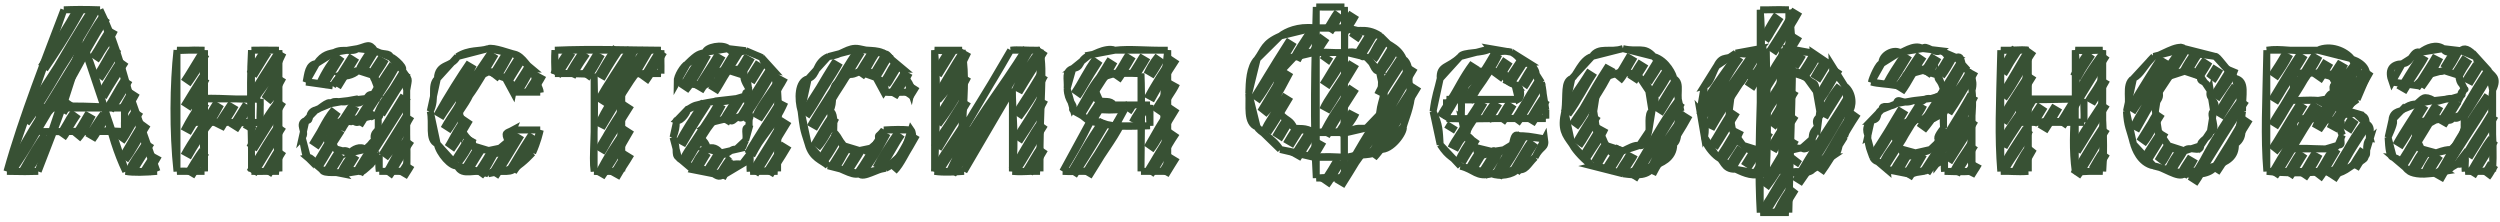 <?xml version="1.0" encoding="UTF-8"?> <svg xmlns="http://www.w3.org/2000/svg" width="360" height="32" viewBox="0 0 360 32" fill="none"> <path d="M6.721 16.009C5.592 17.809 3.72 21.372 1.456 24.511C2.943 22.567 3.999 20.06 6.721 16.009ZM6.721 16.009C8.891 13.588 10.661 10.032 12.513 6.658M6.721 16.009C8.954 12.405 11.022 8.931 12.513 6.658M12.513 6.658C13.368 5.227 13.899 4.144 15.146 2.407C13.997 4.005 13.188 5.464 12.513 6.658ZM29.399 18.292C28.805 19.291 27.798 20.688 26.767 22.543C27.326 21.513 27.788 20.762 29.399 18.292ZM29.399 18.292C29.97 17.633 30.404 16.914 31.505 14.892C30.999 15.642 30.291 16.937 29.399 18.292ZM48.911 18.615C47.664 20.406 46.587 22.425 45.752 23.716C46.58 22.499 47.272 21.065 48.911 18.615ZM48.911 18.615C49.349 17.766 49.808 17.286 51.018 15.214C49.777 17.122 49.255 17.878 48.911 18.615ZM67.364 13.576C65.97 15.73 65.162 17.397 64.204 18.676C65.314 16.645 66.795 14.841 67.364 13.576ZM67.364 13.576C68.023 11.81 68.889 10.904 71.05 7.625C69.433 10.291 68.418 12.155 67.364 13.576ZM90.565 11.478C88.87 13.866 87.487 15.668 86.353 18.279C87.474 16.376 88.967 13.908 90.565 11.478ZM90.565 11.478C91.102 10.214 91.983 8.756 93.198 7.227C92.074 9.169 91.371 10.411 90.565 11.478ZM101.646 18.341C99.617 21.502 99.03 22.093 98.486 23.442C99.503 21.939 100.152 20.539 101.646 18.341ZM101.646 18.341C102.43 17.368 103.119 16.19 103.752 14.94C102.588 17.012 102.09 17.631 101.646 18.341ZM120.098 13.301C119.276 14.722 117.928 16.733 116.939 18.402C117.594 17.176 118.277 16.147 120.098 13.301ZM120.098 13.301C121.166 11.545 122.386 9.371 123.784 7.35C122.549 9.375 121.244 11.569 120.098 13.301ZM158.592 11.265C157.252 12.971 156.544 14.486 155.433 16.366C156.274 15.027 156.83 13.941 158.592 11.265ZM158.592 11.265C159.208 10.519 159.638 9.645 160.172 8.715C159.822 9.221 159.219 10.297 158.592 11.265ZM158.069 15.646C157.84 15.984 157.364 16.623 157.016 17.347C157.343 16.817 157.672 16.355 158.069 15.646ZM158.069 15.646C158.223 15.428 158.385 15.128 158.596 14.796C158.38 15.18 158.188 15.4 158.069 15.646ZM194.991 23.222C193.912 24.876 193.436 25.642 192.884 26.623C193.682 25.342 194.452 24.145 194.991 23.222ZM194.991 23.222C198.237 18.838 201.282 13.124 203.415 9.62C198.849 16.734 196.993 19.772 194.991 23.222ZM209.221 14.392C208.661 15.407 208.155 16.192 207.641 16.942C208.011 16.239 208.471 15.525 209.221 14.392ZM209.221 14.392C210.203 12.897 210.828 11.369 212.38 9.291C211.691 10.588 210.314 12.626 209.221 14.392ZM212.383 12.822C212.101 13.196 211.674 13.931 211.33 14.522C211.678 13.913 212.082 13.408 212.383 12.822ZM212.383 12.822C213.747 10.935 214.878 9.176 215.542 7.721C214.105 10.22 213.133 11.55 212.383 12.822ZM211.333 18.053C210.928 18.968 209.885 20.047 209.227 21.454C209.944 20.153 210.744 18.914 211.333 18.053ZM211.333 18.053C211.708 17.254 212.511 16.329 213.44 14.652C212.628 16.096 211.942 17.091 211.333 18.053ZM255.097 11.046C254.477 11.997 254.229 12.394 254.043 12.747C254.368 12.235 254.658 11.711 255.097 11.046ZM255.097 11.046C255.683 9.961 256.113 9.22 257.203 7.646M255.097 11.046C255.614 10 256.412 9.009 257.203 7.646M257.203 7.646C257.727 6.947 257.939 6.365 258.782 5.095C258.022 6.408 257.519 7.083 257.203 7.646ZM255.1 14.577C254.694 15.096 254.508 15.619 254.047 16.277C254.331 15.756 254.681 15.228 255.1 14.577ZM255.1 14.577C255.972 13.402 256.367 12.473 257.206 11.177C256.802 11.968 255.99 13.166 255.1 14.577ZM274.089 19.281C273.119 21.144 271.962 22.164 271.456 23.531C271.987 22.687 272.687 21.607 274.089 19.281ZM274.089 19.281C274.988 17.536 276.215 16.168 276.721 15.03C276.152 15.925 275.064 17.626 274.089 19.281ZM292.015 15.092C290.657 17.263 289.149 18.951 288.329 21.043C289.469 19.09 291.046 17.003 292.015 15.092ZM292.015 15.092C292.208 14.854 292.328 14.47 292.541 14.241C292.246 14.667 292.133 14.868 292.015 15.092ZM298.87 14.632C297.663 16.595 297.267 17.274 296.763 18.033C297.61 16.843 298.351 15.489 298.87 14.632ZM298.87 14.632C300.115 12.041 301.618 9.7 303.082 7.831C302.078 9.344 300.397 12.198 298.87 14.632ZM331.562 11.355C330.325 13.535 328.618 15.893 327.35 18.156C328.723 16.149 329.591 14.21 331.562 11.355ZM331.562 11.355C332.131 10.445 332.806 9.714 333.668 7.955C332.834 9.198 332.282 10.235 331.562 11.355ZM331.569 18.417C330.738 19.474 328.965 22.45 327.356 25.218C328.752 23.324 329.859 21.164 331.569 18.417ZM331.569 18.417C332.249 17.34 332.854 16.436 333.675 15.016C332.428 16.974 331.916 17.615 331.569 18.417ZM337.367 16.127C336.579 17.213 336.215 17.873 335.788 18.677C336.205 17.927 336.721 17.159 337.367 16.127ZM337.367 16.127C338.461 13.761 339.752 11.719 341.053 10.176C339.605 12.759 338.528 14.628 337.367 16.127ZM348.971 18.609C347.672 20.765 346.672 22.319 345.812 23.71C346.876 22.158 347.584 20.635 348.971 18.609ZM348.971 18.609C349.46 17.493 350.312 16.77 351.077 15.208C350.236 16.475 349.638 17.527 348.971 18.609ZM6.188 9.798C7.422 7.969 9.195 5.402 11.454 1.296C9.923 4.009 8.054 6.949 6.188 9.798ZM3.559 17.579C6.981 12.818 9.085 8.381 13.563 1.426C10.488 7.003 7.106 11.685 3.559 17.579ZM3.565 24.641C4.943 23.117 5.926 20.86 6.725 19.54C5.884 20.622 4.725 22.593 3.565 24.641ZM8.831 16.14C9.164 15.534 9.586 14.807 9.884 14.439C9.38 15.266 9.068 15.694 8.831 16.14ZM13.57 8.488C14.177 7.701 14.627 6.58 16.202 4.237C15.658 5.405 14.589 6.798 13.57 8.488ZM8.834 19.67C9.587 18.702 9.919 17.576 10.94 16.27C9.993 17.648 9.476 18.675 8.834 19.67ZM14.1 11.169C15.263 9.549 15.841 8.036 16.732 6.918C16.071 8.045 15.207 9.563 14.1 11.169ZM10.944 19.801C11.823 18.831 12.371 17.63 13.05 16.4C12.093 17.99 11.613 18.898 10.944 19.801ZM14.629 13.85C15.836 11.72 16.989 10.032 17.789 8.749C16.923 9.824 15.717 11.975 14.629 13.85ZM13.053 19.931C13.481 18.945 14.023 18.085 15.159 16.53C13.936 18.554 13.59 19.214 13.053 19.931ZM15.686 15.68C16.498 14.649 17.089 13.228 18.319 11.429C17.504 12.944 16.628 14.377 15.686 15.68ZM15.689 19.211C15.869 18.912 16.069 18.665 16.216 18.361C15.99 18.719 15.844 18.978 15.689 19.211ZM17.795 15.81C18.332 15.146 18.658 14.152 19.375 13.26C18.897 14.189 18.343 15.019 17.795 15.81ZM17.272 20.191C18.087 19.151 18.663 17.727 19.905 15.941C18.575 18.03 17.954 19.138 17.272 20.191ZM17.802 22.872C19.091 20.867 20.02 18.9 20.961 17.771C19.622 19.876 18.852 21.516 17.802 22.872ZM18.858 24.703C19.243 23.639 20.078 22.646 21.491 20.452C20.504 22.013 19.648 23.193 18.858 24.703ZM26.757 11.951C27.456 10.956 28.39 9.637 29.389 7.7C28.187 9.629 27.495 10.862 26.757 11.951ZM20.968 24.833C21.312 24.191 21.843 23.573 22.548 22.283C22.089 23.137 21.44 24.004 20.968 24.833ZM26.76 15.481C27.713 14.099 28.779 12.609 29.393 11.231C28.733 12.235 27.718 13.909 26.76 15.481ZM26.763 19.012C27.594 17.407 28.337 16.17 29.396 14.762C28.476 16.292 27.589 17.566 26.763 19.012ZM27.296 25.224C27.905 24.032 28.843 22.59 29.403 21.823C28.543 23.104 28.009 24.154 27.296 25.224ZM31.509 18.423C31.88 17.521 32.487 16.774 33.615 15.022C32.898 16.342 32.14 17.346 31.509 18.423ZM36.248 10.771C37.032 9.524 37.866 8.095 38.354 7.371C37.247 9.093 36.748 9.875 36.248 10.771ZM33.618 18.553C34.104 17.865 34.452 17.1 35.724 15.152C34.857 16.577 34.177 17.538 33.618 18.553ZM36.251 14.302C37.623 12.453 38.987 10.804 40.463 7.501C38.535 10.488 37.365 12.256 36.251 14.302ZM35.728 18.683C35.807 18.493 35.958 18.29 36.254 17.833C36.051 18.165 35.906 18.441 35.728 18.683ZM38.361 14.432C39.177 13.6 39.569 12.644 40.467 11.032C39.783 12.082 39.157 13.236 38.361 14.432ZM36.258 21.364C37.591 18.557 39.309 16.055 40.47 14.563C39.181 16.771 37.577 19.225 36.258 21.364ZM36.261 24.895C37.813 22.186 39.476 19.464 40.473 18.094C38.715 20.829 37.552 22.902 36.261 24.895ZM38.37 25.025C39.117 23.894 39.767 22.515 40.477 21.624C39.691 22.954 39 23.996 38.37 25.025ZM46.269 12.273C47.048 10.45 48.123 8.958 48.901 8.022C47.612 10.034 47.039 11.069 46.269 12.273ZM48.378 12.403C49.083 11.286 49.694 10.221 51.011 8.152C50.052 9.65 49.171 11.058 48.378 12.403ZM45.222 21.035C46.332 19.574 46.876 17.737 48.382 15.934C47.504 17.223 46.375 19.127 45.222 21.035ZM52.067 9.983C52.417 9.305 52.852 8.584 53.647 7.432C53.122 8.235 52.669 9.085 52.067 9.983ZM53.65 10.963C53.956 10.318 54.31 9.8 55.23 8.413C54.719 9.391 54.128 10.11 53.65 10.963ZM47.335 24.696C47.652 24.119 48.258 23.328 48.915 22.146C48.373 22.899 47.861 23.873 47.335 24.696ZM51.547 17.895C53.168 15.376 54.013 13.501 56.813 9.393C54.655 13.323 52.935 15.343 51.547 17.895ZM49.445 24.826C49.744 24.038 50.218 23.486 51.024 22.276C50.477 23.201 49.936 23.986 49.445 24.826ZM54.71 16.325C55.42 14.469 56.936 13.166 58.396 10.374C57.685 11.566 56.116 14.068 54.71 16.325ZM51.554 24.957C54.33 20.28 57.195 16.243 58.399 13.905C54.55 20.265 52.969 22.472 51.554 24.957ZM55.243 22.536C56.792 20.758 57.948 18.19 58.929 16.585C57.801 18.422 56.526 20.474 55.243 22.536ZM55.773 25.217C56.609 24.065 57.019 22.636 58.932 20.116C57.008 22.999 56.456 24.302 55.773 25.217ZM57.883 25.347C58.226 24.763 58.529 24.382 58.936 23.647C58.277 24.622 58.093 24.986 57.883 25.347ZM63.148 16.846C64.54 14.588 65.856 13.243 67.887 9.195C66.598 11.062 64.8 13.887 63.148 16.846ZM64.734 21.357C65.352 20.456 65.814 19.155 67.367 17.106C66.379 18.741 65.626 20.156 64.734 21.357ZM71.053 11.155C71.681 10.475 72.067 9.739 73.159 7.755C72.032 9.577 71.571 10.357 71.053 11.155ZM65.791 23.188C66.416 22.431 66.948 21.634 67.897 19.787C67.162 21.032 66.531 22.061 65.791 23.188ZM73.162 11.286C73.53 10.636 73.961 10.005 74.742 8.735C74.261 9.487 73.741 10.311 73.162 11.286ZM67.374 24.168C67.933 23.25 68.379 22.507 68.953 21.618C68.483 22.314 67.92 23.318 67.374 24.168ZM74.219 13.116C74.895 12.394 75.413 11.229 76.325 9.716C75.906 10.479 74.961 11.829 74.219 13.116ZM68.957 25.149C69.772 24.243 70.321 23.002 71.063 21.748C69.955 23.718 69.323 24.52 68.957 25.149ZM76.328 13.246C76.674 12.588 77.354 11.707 77.908 10.696C77.424 11.602 76.918 12.328 76.328 13.246ZM71.066 25.279C72.435 22.953 73.928 20.706 74.752 19.328C72.841 22.474 72.074 23.783 71.066 25.279ZM80.017 10.826C80.429 10.059 81.001 9.229 82.124 7.426C81.201 8.828 80.529 9.78 80.017 10.826ZM73.702 24.559C75.075 22.661 75.844 21.048 76.862 19.458C74.958 22.374 74.506 23.333 73.702 24.559ZM82.127 10.957C82.834 9.588 83.757 8.169 84.233 7.556C83.132 9.132 82.589 10.004 82.127 10.957ZM84.236 11.087C84.922 10.243 85.436 9.372 86.343 7.686C85.444 9.237 84.902 10.061 84.236 11.087ZM86.346 11.217C86.836 10.351 87.594 9.044 88.979 6.966C87.957 8.449 87.122 9.86 86.346 11.217ZM86.349 14.748C88.323 12.143 90.193 9.045 91.088 7.097C89.354 9.968 87.775 12.095 86.349 14.748ZM86.356 21.81C87.304 20.369 87.749 19.054 90.568 15.009C89.132 17.366 87.689 19.38 86.356 21.81ZM92.674 11.608C93.431 10.58 93.81 9.697 95.307 7.357C93.8 9.818 93.26 10.781 92.674 11.608ZM86.359 25.341C87.612 22.811 89.015 20.669 90.572 18.539C88.3 22.572 87.251 24.027 86.359 25.341ZM88.469 25.471C89.041 24.399 89.981 23.125 90.575 22.07C89.827 23.177 89.154 24.285 88.469 25.471ZM98.476 12.849C99.709 11.345 100.632 9.554 101.636 7.748C100.232 9.83 99.3 11.286 98.476 12.849ZM100.586 12.979C101.695 11.235 102.766 9.629 103.745 7.878C102.658 9.742 101.492 11.336 100.586 12.979ZM97.957 20.761C98.868 18.947 99.878 17.449 101.642 14.81C99.676 17.808 98.822 19.31 97.957 20.761ZM102.695 13.109C103.644 11.702 104.646 9.654 106.381 7.158C104.447 10.288 103.402 11.836 102.695 13.109ZM106.385 10.689C106.953 9.868 107.396 9.147 107.964 8.139C107.492 8.982 106.976 9.79 106.385 10.689ZM100.069 24.422C100.54 23.273 101.152 22.325 101.649 21.871C101.304 22.37 100.705 23.482 100.069 24.422ZM104.282 17.621C105.075 16.2 105.971 15.052 106.388 14.22C105.251 16.04 104.768 16.876 104.282 17.621ZM107.968 11.67C108.342 10.969 108.974 10.039 109.547 9.119C108.668 10.536 108.326 11.139 107.968 11.67ZM102.179 24.552C102.533 23.862 103.075 23.282 103.759 22.002C102.981 23.312 102.593 23.901 102.179 24.552ZM106.918 16.901C108.521 14.55 109.913 12.295 111.13 10.1C109.947 11.893 108.472 14.365 106.918 16.901ZM103.762 25.533C104.137 24.739 104.466 24.235 105.342 22.982C104.617 24.067 104.154 24.797 103.762 25.533ZM109.027 17.031C109.964 14.913 111.556 13.301 112.713 11.08C111.195 13.752 110.179 15.328 109.027 17.031ZM107.978 22.262C109.23 19.575 111.27 17.98 112.716 14.611C111.225 17.074 109.339 19.69 107.978 22.262ZM108.507 24.943C109.704 23.012 110.846 21.251 113.246 17.292C111.288 20.298 110.153 22.603 108.507 24.943ZM110.617 25.073C111.437 23.762 112.641 21.764 113.25 20.823C111.997 22.971 111.191 24.022 110.617 25.073ZM115.882 16.572C117.344 14.094 119.789 10.494 120.621 8.92C118.592 12.006 117.368 14.492 115.882 16.572ZM117.469 21.083C118.479 19.979 119.06 18.625 120.101 16.832C119.304 17.927 118.416 19.477 117.469 21.083ZM123.787 10.881C124.566 9.95 124.938 8.96 125.893 7.481C124.74 9.249 124.291 10.023 123.787 10.881ZM118.525 22.914C119.096 21.861 119.701 20.986 120.631 19.513C119.908 20.747 119.258 21.923 118.525 22.914ZM125.897 11.012C126.629 9.999 127.12 8.863 128.003 7.611C127.231 8.782 126.529 9.994 125.897 11.012ZM120.108 23.894C120.629 23.399 120.869 22.648 121.688 21.344C121.087 22.278 120.604 23.152 120.108 23.894ZM127.48 11.992C128.068 11.289 128.385 10.301 129.059 9.442C128.547 10.268 128.075 11.117 127.48 11.992ZM121.691 24.874C122.364 23.746 123.164 22.447 123.797 21.474C123.279 22.407 122.372 23.724 121.691 24.874ZM128.536 13.823C129.174 12.541 130.249 11.255 130.642 10.422C129.608 12.097 129.055 13.027 128.536 13.823ZM123.801 25.005C124.718 23.735 125.446 22.845 127.486 19.054C125.525 22.388 124.695 23.738 123.801 25.005ZM130.646 13.953C130.974 13.478 131.288 12.881 131.699 12.253C131.189 13.068 130.953 13.494 130.646 13.953ZM126.437 24.285C127.267 22.722 128.297 20.994 129.596 19.184C128.541 20.658 127.668 22.57 126.437 24.285ZM134.861 10.683C135.502 9.605 136.063 8.752 136.967 7.282C136.139 8.597 135.535 9.6 134.861 10.683ZM128.546 24.415C129.485 23.48 130.11 21.917 131.705 19.314C130.407 21.61 129.505 23.142 128.546 24.415ZM134.865 14.213C136.593 12.384 137.881 9.968 139.077 7.412C137.416 9.848 136.408 11.899 134.865 14.213ZM134.868 17.744C135.821 16.467 137.315 14.417 139.08 10.943C137.997 12.636 136.397 15.318 134.868 17.744ZM134.871 21.275C135.699 19.402 137.034 18.053 139.084 14.474C136.578 18.399 135.868 19.64 134.871 21.275ZM134.875 24.806C135.398 23.372 136.784 21.54 139.087 18.005C137.281 21.212 135.924 22.836 134.875 24.806ZM136.984 24.936C140.106 17.93 144.401 13.156 148.042 7.083C143.739 14.339 140.785 19.581 136.984 24.936ZM146.465 13.164C147.497 10.852 149.024 8.697 150.151 7.213C149.129 8.935 147.655 11.138 146.465 13.164ZM146.469 16.695C147.548 15.276 148.716 13.504 150.154 10.744C148.16 14.12 147.332 15.186 146.469 16.695ZM146.472 20.226C147.868 18.089 149.175 15.995 150.158 14.275C149.52 15.591 148.044 17.838 146.472 20.226ZM145.949 24.607C147.506 22.245 149.004 19.24 150.161 17.806C148.384 20.57 147.368 22.596 145.949 24.607ZM148.058 24.737C148.902 23.726 149.371 22.615 150.164 21.337C149.404 22.394 148.755 23.651 148.058 24.737ZM154.903 13.686C156.1 11.938 156.727 10.356 158.063 8.585C156.078 11.625 155.664 12.645 154.903 13.686ZM160.702 11.396C161.601 10.163 162.22 8.853 162.808 7.995C161.95 9.51 161.269 10.537 160.702 11.396ZM154.387 25.128C155.763 23.026 156.515 21.89 159.126 17.477C156.822 20.705 155.857 22.759 154.387 25.128ZM160.179 15.777C160.295 15.603 160.422 15.325 160.705 14.927C160.422 15.369 160.305 15.567 160.179 15.777ZM163.338 10.676C163.622 10.186 164.068 9.543 164.918 8.125C164.066 9.594 163.618 10.2 163.338 10.676ZM156.496 25.259C158.066 22.395 160.073 20.033 161.235 17.607C160.046 19.408 158.54 22.027 156.496 25.259ZM162.288 15.907C162.431 15.738 162.545 15.537 162.815 15.057C162.587 15.375 162.44 15.64 162.288 15.907ZM165.447 10.806C165.785 10.092 166.158 9.33 167.027 8.256C166.579 9.016 166.083 9.916 165.447 10.806ZM163.345 17.738C163.831 16.765 164.531 15.886 164.924 15.187C164.413 15.949 163.864 16.899 163.345 17.738ZM165.451 14.337C166.658 12.121 167.777 10.384 169.137 8.386C167.482 10.965 166.364 12.599 165.451 14.337ZM166.507 16.167C167.355 15.096 167.647 14.182 169.14 11.917C168.658 12.98 167.494 14.488 166.507 16.167ZM165.457 21.399C166.494 19.667 167.205 18.127 169.143 15.448C166.994 18.894 166.318 20.335 165.457 21.399ZM165.461 24.93C166.694 23.469 167.291 21.716 169.147 18.978C167.546 21.333 166.648 23.015 165.461 24.93ZM167.57 25.06C167.999 24.229 168.527 23.524 169.15 22.509C168.862 22.992 168.141 24.096 167.57 25.06ZM180.744 14.399C182.091 12.588 183.295 10.359 186.009 5.897C182.96 10.672 182.119 12.229 180.744 14.399ZM181.8 16.229C182.949 15.114 183.732 13.553 185.486 10.278C184.56 11.585 183.231 13.87 181.8 16.229ZM186.539 8.578C187.163 7.362 187.892 6.288 189.172 4.327C187.838 6.625 187.069 7.523 186.539 8.578ZM182.33 18.91C182.808 17.877 183.689 16.585 185.489 13.809C183.843 16.593 183.143 17.75 182.33 18.91ZM189.175 7.858C189.469 7.47 189.67 6.841 190.755 5.308C190.19 6.075 189.703 6.964 189.175 7.858ZM191.281 4.457C191.945 3.512 192.299 2.657 192.861 1.907C192.348 2.598 191.844 3.565 191.281 4.457ZM183.913 19.89C184.498 18.918 184.794 18.333 185.493 17.34C184.626 18.608 184.371 19.226 183.913 19.89ZM190.758 8.838C190.91 8.645 190.983 8.446 191.285 7.988C191.004 8.424 190.886 8.643 190.758 8.838ZM193.391 4.588C193.891 3.866 194.09 3.253 194.971 2.037C194.374 3.116 193.828 3.914 193.391 4.588ZM185.496 20.871C185.916 20.141 186.477 19.348 187.076 18.32C186.324 19.468 185.853 20.252 185.496 20.871ZM190.762 12.369C191.634 11.101 192.684 9.51 193.394 8.119C192.236 9.894 191.501 11.246 190.762 12.369ZM194.974 5.568C195.178 5.314 195.303 5.071 195.5 4.718C195.236 5.092 195.095 5.362 194.974 5.568ZM186.553 22.701C187.042 21.709 187.588 21.026 188.659 19.301C187.72 20.929 187.126 21.816 186.553 22.701ZM190.765 15.9C191.365 14.504 192.749 12.839 194.977 9.099C193.13 12.093 192.046 13.987 190.765 15.9ZM195.504 8.249C196.043 7.409 196.533 6.557 197.61 4.848C196.966 5.916 196.313 7.082 195.504 8.249ZM188.662 22.832C189.216 22.015 189.556 21.466 190.242 20.281C189.934 20.849 189.309 21.861 188.662 22.832ZM190.768 19.431C191.642 17.465 193.183 15.28 194.981 12.63C192.558 16.343 191.838 17.731 190.768 19.431ZM197.613 8.379C198.097 7.869 198.187 7.09 199.193 5.829C198.691 6.629 198.198 7.541 197.613 8.379ZM192.878 19.561C193.554 18.195 194.451 17.323 194.984 16.161C194.001 17.853 193.388 18.577 192.878 19.561ZM198.67 10.21C198.996 9.619 199.743 8.909 200.776 6.809C200.013 8.089 199.259 9.254 198.67 10.21ZM190.775 26.493C191.554 25.459 192.223 24.105 192.881 23.092C192.295 24.143 191.556 25.25 190.775 26.493ZM198.673 13.741C199.262 12.456 200.327 10.951 201.832 8.64C201.182 9.858 199.761 11.805 198.673 13.741ZM197.627 22.503C199.708 20.248 200.619 17.648 203.945 12.301C200.805 17.152 199.215 19.668 197.627 22.503ZM208.697 18.773C208.856 18.483 209.043 18.223 209.224 17.923C208.953 18.357 208.842 18.56 208.697 18.773ZM215.546 11.252C216.013 10.693 216.204 10.016 217.125 8.701C216.585 9.529 216.129 10.342 215.546 11.252ZM210.284 23.284C210.805 22.282 211.345 21.179 212.39 19.884C211.69 21.003 210.963 22.101 210.284 23.284ZM213.969 17.333C214.409 16.257 215.258 15.355 215.549 14.783C214.643 16.288 214.236 16.759 213.969 17.333ZM217.129 12.232C217.429 11.507 217.901 10.82 219.235 8.832C218.73 9.722 217.816 10.927 217.129 12.232ZM211.867 24.265C212.196 23.71 212.633 23.042 213.446 21.714C212.74 22.771 212.303 23.536 211.867 24.265ZM216.079 17.463C216.42 17.021 216.921 16.18 217.659 14.913C216.96 15.924 216.551 16.75 216.079 17.463ZM219.238 12.363C219.61 11.872 219.848 11.253 220.818 9.812C220.186 10.82 219.765 11.58 219.238 12.363ZM213.45 25.245C214.206 24.205 215.087 23.014 215.556 21.844C214.951 22.922 214.161 24.148 213.45 25.245ZM218.188 17.594C219.241 16.152 220.435 13.954 221.874 11.643C219.888 14.735 219.21 16.241 218.188 17.594ZM215.559 25.375C216.905 23.453 217.931 21.834 219.245 19.424C218.153 20.766 216.754 23.048 215.559 25.375ZM220.298 17.724C220.976 16.602 221.74 15.688 222.404 14.323C221.368 15.888 220.878 16.776 220.298 17.724ZM218.195 24.655C218.79 23.975 219.144 22.799 220.828 20.405C220.194 21.231 219.26 22.859 218.195 24.655ZM225.57 16.284C226.308 14.507 227.613 13.024 229.256 10.333C228.097 12.074 226.995 14.366 225.57 16.284ZM226.626 18.115C228.007 15.917 230.231 13.221 231.892 9.613C228.972 14.114 228.07 16.392 226.626 18.115ZM227.156 20.796C227.809 19.935 228.295 18.916 229.789 16.545C228.405 18.635 227.733 19.847 227.156 20.796ZM232.948 11.444C233.609 10.742 234.047 9.707 235.055 8.043C233.96 9.943 233.543 10.637 232.948 11.444ZM228.213 22.626C229.199 21.023 230.358 19.491 230.845 18.375C229.936 19.722 229.057 21.259 228.213 22.626ZM235.058 11.574C235.404 11.104 235.719 10.375 236.637 9.024C236.254 9.704 235.572 10.684 235.058 11.574ZM229.796 23.607C230.355 22.743 230.859 21.675 231.375 21.056C230.469 22.371 230.203 22.971 229.796 23.607ZM237.167 11.704C237.6 10.951 238.087 10.39 238.747 9.154C237.924 10.506 237.562 11.097 237.167 11.704ZM231.379 24.587C232.346 23.325 233.178 21.756 233.485 21.186C233.082 22.008 232.164 23.3 231.379 24.587ZM238.224 13.535C238.578 12.807 239.044 12.043 240.33 10.134C239.589 11.409 238.944 12.5 238.224 13.535ZM233.488 24.717C234.007 23.731 234.743 22.888 235.068 22.167C234.745 22.713 234.104 23.782 233.488 24.717ZM238.754 16.216C239.83 14.58 240.582 13.088 241.386 11.965C240.504 13.236 239.632 14.805 238.754 16.216ZM235.071 25.698C237.149 22.443 239.598 18.167 241.916 14.646C239.88 17.274 237.641 21.498 235.071 25.698ZM237.707 24.978C238.907 22.262 240.005 20.624 242.973 16.476C240.722 20.613 238.954 22.442 237.707 24.978ZM245.082 16.607C245.835 14.236 247.14 12.696 250.348 8.105C248.473 10.626 246.991 13.773 245.082 16.607ZM246.139 18.437C247.651 14.603 250.023 11.825 252.984 7.385C250.898 11.301 248.342 14.556 246.139 18.437ZM254.037 5.685C254.682 4.827 255.122 3.714 256.143 2.284C255.61 3.054 254.929 4.313 254.037 5.685ZM246.668 21.118C247.563 19.782 248.682 17.838 249.828 16.017C248.461 17.953 247.673 19.61 246.668 21.118ZM251.934 12.616C252.584 11.677 252.918 10.767 254.04 9.216C252.826 11.107 252.45 11.826 251.934 12.616ZM255.093 7.515C256.723 5.213 257.798 3.025 258.779 1.564C258.054 2.891 256.586 5.215 255.093 7.515ZM247.725 22.948C249.03 21.375 250 19.532 250.358 18.698C248.94 21.098 248.305 22.092 247.725 22.948ZM249.308 23.929C249.724 23.154 250.329 22.237 250.887 21.378C249.941 22.821 249.616 23.342 249.308 23.929ZM258.259 9.476C258.52 9.009 258.807 8.494 259.312 7.776C259.056 8.245 258.673 8.879 258.259 9.476ZM251.417 24.059C251.822 23.422 252.069 23.082 252.997 21.509C252.581 22.197 251.987 23.158 251.417 24.059ZM254.05 19.808C254.168 19.636 254.323 19.332 254.577 18.958C254.386 19.306 254.199 19.54 254.05 19.808ZM255.103 18.108C255.704 17.475 255.96 16.289 257.209 14.707C256.146 16.208 255.682 17.123 255.103 18.108ZM257.736 13.857C257.843 13.662 257.973 13.489 258.262 13.007C258.159 13.209 257.951 13.506 257.736 13.857ZM259.316 11.307C259.932 10.363 260.431 9.885 261.422 7.906C260.294 9.871 259.703 10.562 259.316 11.307ZM253 25.04C253.29 24.562 253.623 24.14 254.053 23.339C253.582 24.103 253.323 24.643 253 25.04ZM255.106 21.639C255.736 20.44 256.422 19.448 257.213 18.238C256.686 18.86 255.897 20.29 255.106 21.639ZM257.739 17.388C257.966 17.017 258.104 16.723 258.266 16.538C258.107 16.798 257.939 17.09 257.739 17.388ZM261.425 11.437C261.829 10.712 262.281 9.925 263.005 8.887C262.247 10.074 261.851 10.828 261.425 11.437ZM254.057 26.87C255.229 25.347 256.18 23.79 257.216 21.769C255.721 24.275 254.937 25.629 254.057 26.87ZM257.743 20.919C257.851 20.66 258.095 20.449 258.269 20.069C258.038 20.394 257.894 20.648 257.743 20.919ZM261.955 14.118C262.858 12.78 263.426 11.558 264.588 9.867C263.514 11.636 262.837 12.93 261.955 14.118ZM254.06 30.401C255.37 28.42 256.14 26.81 257.219 25.3C256.276 27.049 254.975 28.821 254.06 30.401ZM258.272 23.6C258.483 23.309 258.564 23.015 258.799 22.75C258.648 22.974 258.452 23.293 258.272 23.6ZM262.485 16.799C263.337 15.142 264.1 13.735 265.117 12.548C263.537 15.116 262.98 15.908 262.485 16.799ZM256.17 30.531C256.837 29.155 257.709 27.728 258.276 27.131C257.194 28.856 256.769 29.604 256.17 30.531ZM258.802 26.28C261.897 21.946 264.185 17.745 266.174 14.378C264.129 17.841 261.136 21.97 258.802 26.28ZM261.965 24.71C264.203 21.27 265.605 18.323 267.23 16.209C265.153 19.314 263.86 22.111 261.965 24.71ZM271.973 12.089C272.839 10.742 273.374 9.874 274.605 7.838C273.194 9.99 272.567 10.942 271.973 12.089ZM273.556 13.069C274.494 11.227 275.805 9.298 276.715 7.968C275.323 9.99 274.62 11.656 273.556 13.069ZM269.873 22.551C271.516 20.02 272.554 18.368 274.085 15.75C272.865 17.694 271.556 20.127 269.873 22.551ZM277.245 10.649C277.842 9.996 278.241 9.082 278.824 8.098C278.357 8.872 277.774 9.654 277.245 10.649ZM279.354 10.779C279.948 10.012 280.445 9.133 280.934 8.229C280.089 9.503 279.728 10.223 279.354 10.779ZM273.039 24.512C273.345 23.858 273.968 23.098 274.619 21.961C273.736 23.473 273.458 24.025 273.039 24.512ZM276.725 18.561C278.179 16.842 279.338 15.054 282.517 9.209C280.992 11.771 278.777 15.171 276.725 18.561ZM274.622 25.492C275.224 24.433 275.833 23.541 276.728 22.091C275.576 24.14 275.143 24.717 274.622 25.492ZM280.414 16.14C281.461 13.754 283.234 11.974 284.1 10.189C282.535 12.77 281.543 14.53 280.414 16.14ZM277.258 24.772C279.167 21.951 281.746 18.506 284.103 13.72C282.068 17.354 279.714 21.031 277.258 24.772ZM280.421 23.202C281.337 21.739 282.328 19.606 284.106 17.251C283.166 18.907 281.873 20.957 280.421 23.202ZM288.319 10.45C288.752 9.878 289.074 8.956 290.425 7.049C289.432 8.611 288.839 9.431 288.319 10.45ZM281.477 25.033C282.197 23.511 283.033 22.469 284.11 20.782C283.224 22.23 282.268 23.507 281.477 25.033ZM288.322 13.981C289.797 11.985 291.363 8.875 292.534 7.18C291.363 8.778 290.068 11.49 288.322 13.981ZM283.586 25.163C283.757 24.751 284.157 24.372 284.64 23.463C284.39 23.93 283.959 24.539 283.586 25.163ZM288.325 17.512C288.993 16.156 289.857 14.823 292.538 10.711C290.181 14.424 289.394 16.051 288.325 17.512ZM288.332 24.573C289.146 22.907 290.712 21.059 292.018 18.622C290.483 20.975 289.287 22.786 288.332 24.573ZM292.544 17.772C292.81 17.224 293.177 16.61 294.124 15.222C293.501 16.2 293.062 17.022 292.544 17.772ZM290.442 24.704C291.207 23.264 291.93 21.855 292.548 21.303C291.599 23.04 290.98 23.914 290.442 24.704ZM294.127 18.753C294.489 18.138 295.086 17.325 296.234 15.352C295.75 16.163 294.962 17.395 294.127 18.753ZM298.866 11.101C299.456 10.147 299.965 8.894 300.972 7.701C300.281 8.768 299.504 9.867 298.866 11.101ZM300.979 14.762C301.346 13.98 302.155 13.086 303.085 11.362C302.559 12.253 301.834 13.459 300.979 14.762ZM298.876 21.694C299.545 20.212 300.865 18.303 303.089 14.893C301.434 17.481 300.17 19.653 298.876 21.694ZM298.88 25.225C299.995 23.485 300.691 22.037 303.092 18.424C301.373 21.161 300.211 23.373 298.88 25.225ZM301.516 24.505C302.169 23.729 302.493 22.914 303.095 21.954C302.589 22.583 302.043 23.624 301.516 24.505ZM306.781 16.003C308.065 14.011 309.01 13.018 311.52 8.352C308.587 12.935 307.867 14.24 306.781 16.003ZM307.311 18.684C310.157 13.597 312.333 9.713 314.683 6.782C312.674 10.372 309.595 14.222 307.311 18.684ZM308.367 20.515C309.51 19.125 310.037 17.518 311 16.264C310.494 17.114 309.448 18.747 308.367 20.515ZM314.686 10.313C315.105 9.485 315.676 8.612 316.266 7.763C315.87 8.3 315.322 9.338 314.686 10.313ZM308.897 23.195C309.887 21.364 310.922 20.005 311.53 18.945C310.418 20.721 309.71 21.938 308.897 23.195ZM316.269 11.293C316.683 10.448 317.157 9.643 317.849 8.743C317.037 10.182 316.61 10.674 316.269 11.293ZM311.007 23.326C311.529 22.831 311.693 22.185 312.586 20.775C311.774 22.055 311.416 22.599 311.007 23.326ZM318.378 11.424C318.672 11.073 318.882 10.618 319.431 9.723C318.939 10.487 318.663 10.999 318.378 11.424ZM312.59 24.306C313.067 23.272 313.622 22.537 314.169 21.756C313.73 22.529 313.099 23.39 312.59 24.306ZM318.908 14.104C320.081 12.419 321.242 10.858 321.541 9.854C320.902 11.011 319.904 12.5 318.908 14.104ZM314.173 25.287C314.673 24.518 315.283 23.669 315.752 22.736C315.023 23.822 314.586 24.524 314.173 25.287ZM319.438 16.785C320.29 15.348 320.913 14.161 322.071 12.534C321.37 13.799 320.368 15.255 319.438 16.785ZM315.756 26.267C317.27 24.186 318.337 20.911 323.127 14.365C321.397 17.048 318.483 21.476 315.756 26.267ZM318.918 24.697C320.751 22.017 322.202 19.031 323.657 17.046C322.076 19.668 320.546 21.943 318.918 24.697ZM327.343 11.095C328.19 9.899 328.727 9.103 329.449 7.694C328.688 9.05 328.019 10.084 327.343 11.095ZM327.346 14.625C328.307 13.137 329.35 11.119 331.559 7.824C330.768 9.257 328.853 12.027 327.346 14.625ZM327.353 21.687C328.912 20.004 329.869 17.579 331.565 14.886C329.173 18.653 328.436 20.093 327.353 21.687ZM333.671 11.485C334.049 10.951 334.44 10.227 335.251 8.935C334.863 9.636 334.314 10.546 333.671 11.485ZM335.781 11.616C336.107 10.995 336.374 10.543 337.361 9.065C336.959 9.899 336.396 10.79 335.781 11.616ZM329.466 25.348C330.425 23.874 331.074 22.695 331.572 21.948C330.747 23.118 330.213 24.188 329.466 25.348ZM333.678 18.547C334.795 15.902 336.33 13.089 339.47 9.196C337.862 11.832 335.912 15.448 333.678 18.547ZM331.575 25.479C331.911 24.887 332.731 24.046 333.681 22.078C332.602 23.773 332.163 24.73 331.575 25.479ZM333.685 25.609C334.597 24.415 335.35 22.933 336.317 21.358C334.94 23.57 334.437 24.623 333.685 25.609ZM337.897 18.808C338.385 18.064 338.678 17.456 338.95 17.107C338.638 17.592 338.241 18.252 337.897 18.808ZM335.794 25.739C337.394 23.438 338.724 20.426 340.533 18.088C337.636 22.433 336.92 23.945 335.794 25.739ZM338.957 24.169C339.261 23.651 339.632 23.049 340.537 21.619C339.763 22.807 339.337 23.502 338.957 24.169ZM345.802 13.117C346.647 11.698 347.35 10.514 348.961 8.016C348.36 9.233 346.943 11.08 345.802 13.117ZM348.438 12.397C349.081 11.451 349.869 10.564 351.071 8.147C350.57 9.093 349.491 10.698 348.438 12.397ZM345.282 21.029C346.437 18.916 347.847 16.935 348.968 15.078C347.59 17.16 346.529 19.207 345.282 21.029ZM352.127 9.977C352.627 9.389 353.038 8.731 353.707 7.427C353.234 8.213 352.698 9.071 352.127 9.977ZM353.71 10.958C354.197 10.332 354.366 9.702 355.29 8.407C354.64 9.498 354.098 10.195 353.71 10.958ZM347.395 24.69C348 23.776 348.285 23.071 348.975 22.14C348.356 23.233 347.887 23.995 347.395 24.69ZM351.607 17.889C352 17.037 352.663 16.318 353.713 14.488C352.545 16.339 352.156 17.101 351.607 17.889ZM355.293 11.938C355.659 11.06 356.267 10.398 356.873 9.388C356.498 10.027 355.892 10.955 355.293 11.938ZM349.504 24.82C349.975 23.737 350.559 22.945 351.084 22.27C350.177 23.621 349.847 24.256 349.504 24.82ZM354.243 17.169C355.33 15.614 356.075 13.894 358.456 10.368C357.127 12.628 355.717 15.003 354.243 17.169ZM351.087 25.801C353.338 21.71 356.782 16.861 358.459 13.899C355.164 18.528 353.065 22.393 351.087 25.801ZM355.303 22.531C356.58 20.116 358.248 18.024 358.989 16.58C356.858 20.052 356.181 21.151 355.303 22.531ZM355.833 25.211C356.918 23.41 358.037 21.301 358.992 20.11C357.158 23.092 356.564 24.081 355.833 25.211ZM357.942 25.342C358.271 24.932 358.42 24.587 358.996 23.641C358.689 24.174 358.338 24.768 357.942 25.342Z" stroke="#385134" stroke-width="1.643" stroke-linecap="round"></path> <path d="M5.5 24.682C4.401 24.725 3.016 24.734 1 24.682ZM1 24.682C3.184 16.807 6.773 7.787 9.193 1.409ZM9.193 1.409C10.535 1.357 12.03 1.322 14.398 1.409ZM14.398 1.409C18.072 8.853 19.01 17.502 22.602 24.682ZM22.602 24.682C20.95 24.829 19.095 24.894 18.102 24.682ZM18.102 24.682C15.459 19.213 15.069 13.616 11.887 6.182ZM11.887 6.182C11.833 6.178 11.781 6.187 11.705 6.182ZM11.705 6.182C10.051 13.601 6.956 20.794 5.5 24.682ZM5.648 15.557C9.499 14.997 14.691 15.371 17.92 15.557ZM17.92 15.557C18.065 16.355 17.852 17.024 17.92 18.943ZM17.92 18.943C13.866 18.658 11.055 19.052 5.648 18.943ZM5.648 18.943C5.532 17.932 5.793 16.673 5.648 15.557ZM37.474 14.25C37.542 15.292 37.347 16.583 37.474 17.625ZM37.474 17.625C33.918 17.826 30.288 17.366 28.179 17.625ZM28.179 17.625C28.167 16.643 28.049 15.266 28.179 14.25ZM28.179 14.25C30.929 13.936 34.621 14.447 37.474 14.25ZM29.452 7.227C29.119 11.903 29.056 16.599 29.452 24.682ZM29.452 24.682C27.905 24.689 26.335 24.573 25.486 24.682ZM25.486 24.682C24.858 18.957 24.956 12.008 25.486 7.227ZM25.486 7.227C26.402 7.344 27.074 7.136 29.452 7.227ZM40.168 7.227C40.301 10.677 39.351 15.631 40.168 24.682ZM40.168 24.682C39.379 24.546 38.56 24.748 36.213 24.682ZM36.213 24.682C36.305 19.644 35.859 13.486 36.213 7.227ZM36.213 7.227C37.132 7.195 38.486 7.213 40.168 7.227ZM49.352 25.034C49.004 24.604 46.595 25.185 46.364 24.443ZM46.364 24.443C45.501 23.709 44.902 22.52 44.273 22.671ZM44.273 22.671C43.961 22.366 43.92 21.886 43.511 19.784ZM43.511 19.784C44.24 19.055 42.783 17.832 44.057 17.341ZM44.057 17.341C44.98 17.539 44.084 16.158 45.546 15.796ZM45.546 15.796C45.657 16.079 47.358 14.253 47.671 14.921ZM47.671 14.921C48.058 14.182 49.591 15.048 50.136 14.478ZM50.136 14.478C51.194 14.986 51.771 15.124 52.625 14.193ZM52.625 14.193C52.774 14.809 52.785 13.053 54.011 13.784ZM54.011 13.784C54.251 14.364 53.515 13.729 54.455 12.909ZM54.455 12.909C54.454 12.89 54.453 12.87 54.455 12.841ZM54.455 12.841C54.695 11.4 53.989 12.289 53.693 10.853ZM53.693 10.853C52.979 9.901 52.731 10.213 51.5 10.148ZM51.5 10.148C51.438 10.48 49.827 11.29 49.102 10.807ZM49.102 10.807C48.679 11.697 48.718 10.913 47.921 12.364ZM47.921 12.364C46.797 12.204 45.465 11.867 44.08 11.818ZM44.08 11.818C44.318 10.667 44.376 9.213 45.58 9.159ZM45.58 9.159C46.567 7.701 47.515 7.729 48.136 7.546ZM48.136 7.546C49.409 6.872 50.785 7.639 51.477 7ZM51.477 7C52.875 6.665 53.144 6.101 53.989 7.296ZM53.989 7.296C55.244 8.03 56.036 7.443 56.273 8.273ZM56.273 8.273C56.05 7.802 58.446 9.631 57.932 10.102ZM57.932 10.102C59.026 11.787 58.883 10.967 58.568 13ZM58.568 13C58.396 17.104 58.725 21.027 58.568 24.682ZM58.568 24.682C56.995 24.622 55.43 24.668 54.614 24.682ZM54.614 24.682C54.521 24.033 54.523 23.415 54.614 22.284ZM54.614 22.284C54.568 22.284 54.522 22.28 54.477 22.284ZM54.477 22.284C53.254 22.832 53.008 23.719 53.421 23.648ZM53.421 23.648C52.515 24.439 52.156 24.93 51.727 24.659ZM51.727 24.659C50.481 24.525 50.957 24.378 49.352 25.034ZM50.421 22.011C50.764 21.495 51.979 20.909 52.568 21.523ZM52.568 21.523C53.168 21.284 53.321 20.519 53.966 20.205ZM53.966 20.205C53.488 18.927 54.873 18.734 54.466 18.421ZM54.466 18.421C54.485 17.959 54.447 17.418 54.466 16.364ZM54.466 16.364C55.24 17.202 53.72 16.365 53.807 16.659ZM53.807 16.659C52.817 15.916 53.421 16.764 52.784 16.898ZM52.784 16.898C51.804 17.23 51.213 16.635 51.659 17.08ZM51.659 17.08C51.922 17.309 51.575 18.149 50.693 17.216ZM50.693 17.216C50.991 18.128 49.117 16.721 49.046 17.625ZM49.046 17.625C48.012 17.436 47.646 17.839 47.898 18.421ZM47.898 18.421C48.501 18.504 47.945 19.727 47.477 19.716ZM47.477 19.716C46.541 20.52 47.628 20.142 48.307 21.432ZM48.307 21.432C49.172 22.44 49.25 21.121 50.421 22.011ZM70.318 25.023C68.619 24.06 66.592 25.628 65.83 23.875ZM65.83 23.875C64.974 24.091 63.213 22.101 62.955 20.705ZM62.955 20.705C61.587 20.205 62.364 17.743 61.955 16.023ZM61.955 16.023C62.925 14.127 61.895 12.345 62.977 11.33ZM62.977 11.33C63.074 8.998 65.099 9.75 65.864 8.148ZM65.864 8.148C67.528 7.062 69.108 7.416 70.295 7ZM70.295 7C70.996 6.712 73.519 7.695 74.057 7.784ZM74.057 7.784C75.351 8.046 76.148 9.991 76.682 9.977ZM76.682 9.977C77.023 11.613 77.808 12.787 77.795 13.273ZM77.795 13.273C76.885 13.245 75.996 13.257 73.864 13.273ZM73.864 13.273C74.108 12.024 73.986 12.533 72.727 11.171ZM72.727 11.171C71.962 11.242 71.523 10.241 70.352 10.318ZM70.352 10.318C68.789 11.303 69.618 9.67 68.137 11ZM68.137 11C67.102 12.375 66.177 12.307 66.648 12.932ZM66.648 12.932C65.865 13.836 66.236 14.323 66.125 15.955ZM66.125 15.955C65.725 16.222 67.227 17.809 66.648 19.023ZM66.648 19.023C67.885 20.819 68.107 20.178 68.114 20.989ZM68.114 20.989C69.08 21.784 70.103 21.491 70.352 21.671ZM70.352 21.671C71.846 22.295 72.15 22.278 71.977 21.33ZM71.977 21.33C72.9 21.251 73.821 19.928 73.193 20.318ZM73.193 20.318C72.545 18.977 72.929 19.229 73.864 18.716ZM73.864 18.716C75.212 18.701 76.105 18.714 77.795 18.716ZM77.795 18.716C77.704 19.12 77.426 20.381 76.705 22ZM76.705 22C76.427 22.263 75.613 23.268 74.137 24.228ZM74.137 24.228C73.427 25.178 71.443 24.25 70.318 25.023ZM79.906 10.602C79.869 9.532 79.838 8.303 79.906 7.227ZM79.906 7.227C85.412 6.977 90.743 7.215 95.179 7.227ZM95.179 7.227C95.129 7.927 95.22 9.022 95.179 10.602ZM95.179 10.602C93.965 10.509 92.72 10.7 89.531 10.602ZM89.531 10.602C89.095 13.877 89.378 16.582 89.531 24.682ZM89.531 24.682C88.409 24.511 87.365 24.828 85.554 24.682ZM85.554 24.682C85.222 22.438 85.797 19.447 85.554 10.602ZM85.554 10.602C83.942 10.808 82.897 10.49 79.906 10.602ZM102.759 25.034C101.346 24.21 100.007 23.977 99.77 24.443ZM99.77 24.443C99.428 23.572 97.903 23.089 97.679 22.671ZM97.679 22.671C97.048 22.208 97.712 21.44 96.918 19.784ZM96.918 19.784C97.728 17.841 97.155 17.194 97.463 17.341ZM97.463 17.341C98.134 17.588 99.181 15.85 98.952 15.796ZM98.952 15.796C100.267 14.957 100.2 15.198 101.077 14.921ZM101.077 14.921C102.401 14.645 103.121 14.592 103.543 14.478ZM103.543 14.478C103.705 14.98 106.362 14.138 106.031 14.193ZM106.031 14.193C106.903 14.869 107.762 13.473 107.418 13.784ZM107.418 13.784C107.156 12.775 108.019 13.857 107.861 12.909ZM107.861 12.909C107.858 12.889 107.859 12.872 107.861 12.841ZM107.861 12.841C106.978 11.322 107.163 11.344 107.1 10.853ZM107.1 10.853C107.49 9.606 105.554 9.984 104.906 10.148ZM104.906 10.148C103.546 10.36 102.98 9.999 102.509 10.807ZM102.509 10.807C102.046 12.132 102.366 11.801 101.327 12.364ZM101.327 12.364C99.787 11.973 98.434 11.98 97.486 11.818ZM97.486 11.818C97.479 10.898 98.413 9.493 98.986 9.159ZM98.986 9.159C100.536 7.635 100.678 7.797 101.543 7.546ZM101.543 7.546C101.639 6.739 104.078 6.27 104.884 7ZM104.884 7C105.153 7.479 105.841 7.758 107.395 7.296ZM107.395 7.296C108.278 7.729 109.528 8.161 109.679 8.273ZM109.679 8.273C109.72 8.311 110.271 9.897 111.338 10.102ZM111.338 10.102C111.947 11.482 111.545 11.363 111.975 13ZM111.975 13C112.258 16.446 111.872 20.137 111.975 24.682ZM111.975 24.682C110.483 24.573 109.394 24.578 108.02 24.682ZM108.02 24.682C107.944 24.112 108.067 23.276 108.02 22.284ZM108.02 22.284C107.98 22.285 107.936 22.289 107.884 22.284ZM107.884 22.284C108.031 23.228 107.882 22.252 106.827 23.648ZM106.827 23.648C105.766 23.486 104.894 23.629 105.134 24.659ZM105.134 24.659C103.552 25.478 103.685 25.605 102.759 25.034ZM103.827 22.011C104.495 22.78 105.295 21.209 105.975 21.523ZM105.975 21.523C107.529 20.863 106.614 21.673 107.372 20.205ZM107.372 20.205C107.6 19.482 107.016 18.071 107.872 18.421ZM107.872 18.421C107.783 17.831 107.96 17.28 107.872 16.364ZM107.872 16.364C108.342 17.294 107.374 17.425 107.213 16.659ZM107.213 16.659C106.207 17.438 106.772 16.615 106.19 16.898ZM106.19 16.898C105.742 17.072 105.325 17.88 105.065 17.08ZM105.065 17.08C104.812 17.501 105.148 17.073 104.1 17.216ZM104.1 17.216C102.783 17.637 102.29 16.753 102.452 17.625ZM102.452 17.625C101.992 17.028 102.388 18.857 101.304 18.421ZM101.304 18.421C100.813 18.172 101.666 18.429 100.884 19.716ZM100.884 19.716C100.606 19.741 102.08 20.663 101.713 21.432ZM101.713 21.432C102.756 21.035 103.196 21.384 103.827 22.011ZM123.725 25.023C122.573 25.449 120.789 23.838 119.236 23.875ZM119.236 23.875C118.343 23.065 116.915 22.82 116.361 20.705ZM116.361 20.705C115.593 18.365 115.647 18.307 115.361 16.023ZM115.361 16.023C114.847 14.254 114.879 11.69 116.384 11.33ZM116.384 11.33C117.788 10.886 117.329 8.999 119.27 8.148ZM119.27 8.148C121.234 8.008 122.084 6.691 123.702 7ZM123.702 7C124.465 7.426 126.322 6.988 127.463 7.784ZM127.463 7.784C127.87 7.485 129.067 9.982 130.088 9.977ZM130.088 9.977C129.928 11.227 131.485 11.956 131.202 13.273ZM131.202 13.273C129.502 13.271 128.075 13.369 127.27 13.273ZM127.27 13.273C127.791 12.551 127.155 11.583 126.134 11.171ZM126.134 11.171C125.569 10.424 125.228 10.082 123.759 10.318ZM123.759 10.318C122.191 11.077 122.895 10.405 121.543 11ZM121.543 11C120.676 12.288 120.164 11.764 120.054 12.932ZM120.054 12.932C119.635 13.89 120.176 14.551 119.531 15.955ZM119.531 15.955C120.133 16.26 120.108 17.331 120.054 19.023ZM120.054 19.023C120.909 19.66 121.389 21.479 121.52 20.989ZM121.52 20.989C122.651 21.561 123.406 22.477 123.759 21.671ZM123.759 21.671C125.336 21.246 124.022 22.319 125.384 21.33ZM125.384 21.33C125.882 21.258 125.942 20.605 126.6 20.318ZM126.6 20.318C126.399 19.124 126.357 19.943 127.27 18.716ZM127.27 18.716C128.771 18.628 129.793 18.588 131.202 18.716ZM131.202 18.716C131.648 19.353 131.491 20.84 130.111 22ZM130.111 22C129.38 22.324 128.978 23.615 127.543 24.228ZM127.543 24.228C126.322 24.292 124.292 25.76 123.725 25.023ZM138.546 19.114C139.602 16.806 141.895 13.645 145.534 7.227ZM145.534 7.227C146.564 7.091 147.826 7.266 149.761 7.227ZM149.761 7.227C150.427 10.685 149.709 13.76 149.761 24.682ZM149.761 24.682C148.413 24.581 147.562 24.84 145.784 24.682ZM145.784 24.682C146.321 19.962 145.773 16.096 145.784 12.784ZM145.784 12.784C142.991 17.545 140.145 21.484 138.818 24.682ZM138.818 24.682C137.609 24.759 136.004 24.892 134.58 24.682ZM134.58 24.682C134.785 19.273 135.099 12.591 134.58 7.227ZM134.58 7.227C135.762 7.342 136.678 7.303 138.546 7.227ZM138.546 7.227C139.167 11.206 138.802 13.96 138.546 19.114ZM164.304 24.682C164.348 19.982 164.464 14.133 164.304 10.568ZM164.304 10.568C163.058 10.651 161.976 10.438 160.577 10.568ZM160.577 10.568C159.33 10.393 157.997 11.518 158.395 11.228ZM158.395 11.228C158.684 11 156.875 13.101 157.645 12.864ZM157.645 12.864C157.748 14.241 157.265 13.949 158.361 14.478ZM158.361 14.478C159.092 14.763 159.812 14.334 160.44 15.114ZM160.44 15.114C161.274 15.186 162.69 15.082 165.6 15.114ZM165.6 15.114C165.495 15.775 165.496 16.642 165.6 18.114ZM165.6 18.114C163.38 18.206 161.5 18.235 160.44 18.114ZM160.44 18.114C159.154 18.098 158.173 17.174 156.827 17.455ZM156.827 17.455C155.894 16.404 154.11 16.028 154.486 15.591ZM154.486 15.591C154.814 15.074 153.705 14.624 153.668 12.773ZM153.668 12.773C153.77 11.261 153.246 10.275 154.497 9.852ZM154.497 9.852C155.898 9.758 155.155 8.783 156.884 7.921ZM156.884 7.921C157.011 8.23 159.068 6.665 160.577 7.227ZM160.577 7.227C162.744 6.972 164.984 7.277 168.156 7.227ZM168.156 7.227C167.539 12.252 167.232 15.839 168.156 24.682ZM168.156 24.682C167.394 24.595 166.174 24.719 164.304 24.682ZM153.031 24.682C154.149 22.79 155.186 21.404 157.906 15.728ZM157.906 15.728C159.142 15.887 160.195 15.894 161.963 15.728ZM161.963 15.728C160.014 18.351 159.495 21.173 157.077 24.682ZM157.077 24.682C155.888 24.538 155.113 24.789 153.031 24.682ZM189.213 4C190.609 4.138 191.57 4.014 193.918 4ZM193.918 4C195.05 4.97 196.5 3.634 198.759 5.171ZM198.759 5.171C199.376 6.511 201.19 6.442 202.077 8.466ZM202.077 8.466C203.532 9.557 202.413 12.067 203.281 13.421ZM203.281 13.421C203.257 15.244 202.26 17.463 202.077 18.273ZM202.077 18.273C202.259 19.033 200.357 21.698 198.759 21.511ZM198.759 21.511C197.236 22.708 196.205 22.005 193.918 22.659ZM193.918 22.659C192.236 22.573 190.627 22.455 189.213 22.659ZM189.213 22.659C186.488 21.915 186.474 21.934 184.35 21.523ZM184.35 21.523C183.296 19.786 181.29 19.001 181.031 18.296ZM181.031 18.296C179.431 17.695 179.96 15.284 179.827 13.432ZM179.827 13.432C179.875 11.839 179.911 9.672 181.043 8.477ZM181.043 8.477C182.021 7.161 181.975 6.213 184.372 5.182ZM184.372 5.182C185.226 4.519 186.92 3.751 189.213 4ZM189.213 7.568C187.396 7.359 186.784 8.172 186.338 8.25ZM186.338 8.25C185.341 8.113 185.062 9.065 184.475 10.227ZM184.475 10.227C184.13 10.246 183.751 12.395 183.815 13.432ZM183.815 13.432C183.319 14.747 183.886 15.427 184.475 16.511ZM184.475 16.511C185.392 17.445 185.826 17.248 186.361 18.432ZM186.361 18.432C187.006 18.602 187.987 18.248 189.213 19.091ZM189.213 19.091C190.871 18.907 192.445 18.924 193.929 19.091ZM193.929 19.091C195.546 18.144 195.854 18.595 196.77 18.432ZM196.77 18.432C197.971 17.868 198.111 17.3 198.622 16.5ZM198.622 16.5C198.856 14.714 199.007 14.869 199.281 13.421ZM199.281 13.421C198.444 12.864 199.383 11.484 198.622 10.239ZM198.622 10.239C197.739 10.347 197.841 8.896 196.77 8.25ZM196.77 8.25C196.024 7.778 194.981 7.232 193.929 7.568ZM193.929 7.568C193.065 7.724 191.945 7.401 189.213 7.568ZM193.6 1C193.762 8.652 193.391 13.785 193.6 25.636ZM193.6 25.636C192.463 25.542 190.777 25.516 189.543 25.636ZM189.543 25.636C189.099 18.204 189.302 9.188 189.543 1ZM189.543 1C190.836 1.052 191.808 1.026 193.6 1ZM214.838 25.023C212.575 25.602 212.371 24.438 210.304 23.932ZM210.304 23.932C209.074 22.313 208.751 22.893 207.384 20.818ZM207.384 20.818C207.262 18.875 207.319 18.007 206.361 16.057ZM206.361 16.057C206.645 13.729 207.026 12.979 207.384 11.33ZM207.384 11.33C207.27 9.331 208.584 9.829 210.27 8.148ZM210.27 8.148C210.624 7.411 213.519 7.759 214.622 7ZM214.622 7C215.452 7.973 216.148 7.076 217.668 7.523ZM217.668 7.523C218.954 8.18 218.999 9.299 220.213 9.114ZM220.213 9.114C221.932 10.531 220.622 10.982 221.963 11.864ZM221.963 11.864C222.429 13.839 222.158 14.758 222.6 15.818ZM222.6 15.818C222.611 16.087 222.541 16.449 222.6 17.08ZM222.6 17.08C218.483 16.905 214.439 17.224 208.293 17.08ZM208.293 17.08C208.435 16.466 208.357 15.847 208.293 14.307ZM208.293 14.307C211.151 14.51 214.43 14.298 218.656 14.307ZM218.656 14.307C219.179 14.033 219.116 12.249 218.145 12.205ZM218.145 12.205C217.443 12.042 216.623 11.486 216.747 10.739ZM216.747 10.739C215.79 10.515 214.583 9.952 214.679 10.205ZM214.679 10.205C213.794 10.61 212.152 9.68 212.463 10.818ZM212.463 10.818C211.654 11.71 210.545 11.641 210.975 12.409ZM210.975 12.409C211.195 13.122 209.569 13.929 210.44 14.557ZM210.44 14.557C210.505 15.347 210.406 16.309 210.44 16.978ZM210.44 16.978C211.272 17.517 211.599 19.068 210.997 19.591ZM210.997 19.591C212.161 19.666 211.647 20.359 212.554 21.25ZM212.554 21.25C212.644 22.381 213.527 22.659 214.895 21.818ZM214.895 21.818C215.341 21.273 215.267 22.663 216.52 21.568ZM216.52 21.568C216.303 22.195 217.616 20.734 217.781 20.807ZM217.781 20.807C217.937 20.042 218.13 19.108 218.588 19.568ZM218.588 19.568C219.573 19.484 220.432 19.636 222.429 20ZM222.429 20C222.638 21.448 221.931 20.907 221.043 22.659ZM221.043 22.659C219.967 23.707 219.708 24.709 218.452 24.409ZM218.452 24.409C217.929 25.184 215.854 25.502 214.838 25.023ZM233.693 25.023C231.169 24.367 230.018 23.698 229.261 23.898ZM229.261 23.898C227.47 22.485 226.622 21.28 226.352 20.75ZM226.352 20.75C225.375 19.367 224.718 18.652 225.33 16.023ZM225.33 16.023C225.614 13.541 225.153 11.763 226.352 11.284ZM226.352 11.284C227.002 10.918 227.689 8.588 229.261 8.125ZM229.261 8.125C230.241 6.656 231.862 7.608 233.693 7ZM233.693 7C236.027 7.539 236.708 6.583 238.125 8.125ZM238.125 8.125C240.085 8.712 241.002 10.903 241.023 11.284ZM241.023 11.284C242.344 12.06 241.108 13.698 242.057 16.023ZM242.057 16.023C241.105 17.616 242.141 19.853 241.023 20.75ZM241.023 20.75C241.044 22.895 239.023 23.561 238.125 23.898ZM238.125 23.898C237.432 25.385 235.766 25.31 233.693 25.023ZM233.716 21.728C234.436 21.371 235.504 20.747 236.034 20.966ZM236.034 20.966C237.026 21.24 237.292 19.249 237.421 18.898ZM237.421 18.898C237.576 18.626 237.186 16.16 237.886 16.011ZM237.886 16.011C238.526 14.359 238.623 13.629 237.421 13.114ZM237.421 13.114C237.765 12.146 235.853 11.095 236.034 11.034ZM236.034 11.034C235.16 10.808 235.482 10.642 233.716 10.262ZM233.716 10.262C233.103 10.516 232.246 10.653 231.352 11.034ZM231.352 11.034C230.822 11.381 229.772 13.081 229.955 13.114ZM229.955 13.114C229.616 14.12 228.592 14.981 229.5 16.011ZM229.5 16.011C228.731 17.245 229.916 17.149 229.955 18.898ZM229.955 18.898C230.69 18.945 231.174 21.201 231.352 20.966ZM231.352 20.966C231.73 21.607 231.972 22.656 233.716 21.728ZM253.469 30.614C252.859 19.877 254.099 8.115 253.469 1.409ZM253.469 1.409C254.338 1.468 255.608 1.324 257.594 1.409ZM257.594 1.409C258.506 8.019 258.025 12.259 257.594 30.614ZM257.594 30.614C256.396 30.524 255.657 30.5 253.469 30.614ZM253.469 25.023C252.243 25.6 250.43 24.571 249.957 24.375ZM249.957 24.375C248.042 24.46 248.274 22.882 247.207 22.534ZM247.207 22.534C246.801 22.214 245.47 20.875 245.423 19.693ZM245.423 19.693C245.631 19.288 245.744 17.098 244.798 16.023ZM244.798 16.023C245.633 14.78 245.278 12.577 245.423 12.353ZM245.423 12.353C246.333 12.074 246.608 10.439 247.207 9.5ZM247.207 9.5C248.102 7.729 248.803 8.893 249.957 7.648ZM249.957 7.648C251.756 7.899 252.703 7.899 253.469 7ZM253.469 7C253.657 6.967 253.852 6.973 254.344 7ZM254.344 7C254.39 12.497 254.71 17.857 254.344 25.023ZM254.344 25.023C254.012 25.029 253.743 25.054 253.469 25.023ZM253.469 21.705C253.665 21.73 253.823 21.712 253.98 21.705ZM253.98 21.705C254.178 17.622 253.747 13.357 253.98 10.318ZM253.98 10.318C253.775 10.331 253.6 10.314 253.469 10.318ZM253.469 10.318C253.14 11.087 252.301 11.194 251.537 10.773ZM251.537 10.773C251.056 11.127 250.892 12.141 250.139 12.011ZM250.139 12.011C250.079 13.497 248.696 13.837 249.287 13.83ZM249.287 13.83C248.141 13.659 248.953 15.077 249.003 16.023ZM249.003 16.023C248.952 16.771 249.092 17.529 249.514 18.875ZM249.514 18.875C250.167 20.563 250.368 20.319 251.014 20.932ZM251.014 20.932C251.832 21.788 253.332 22.244 253.469 21.705ZM257.594 25.023C257.353 25.036 257.182 25.002 256.719 25.023ZM256.719 25.023C256.489 18.613 255.897 13.803 256.719 7ZM256.719 7C257.004 6.994 257.295 7.005 257.594 7ZM257.594 7C258.503 7.588 259.765 7.405 261.105 7.648ZM261.105 7.648C261.17 8.557 263.841 9.188 263.844 9.5ZM263.844 9.5C263.901 11.055 264.603 10.574 265.628 12.353ZM265.628 12.353C266.997 13.435 266.86 15.496 266.264 16.023ZM266.264 16.023C266.187 17.879 265.517 18.956 265.628 19.693ZM265.628 19.693C264.283 21.077 265.239 21.73 263.844 22.534ZM263.844 22.534C262.565 22.492 261.657 23.532 261.105 24.375ZM261.105 24.375C260.101 25.405 258.875 24.157 257.594 25.023ZM257.594 21.705C259.18 20.824 258.539 21.636 259.526 21.261ZM259.526 21.261C259.617 21.838 261.447 21.009 260.912 20.034ZM260.912 20.034C261.053 19.38 260.811 19.188 261.764 18.228ZM261.764 18.228C260.986 16.737 262.711 16.952 262.048 16.023ZM262.048 16.023C262.335 15.609 262.358 14.559 261.548 13.171ZM261.548 13.171C261.398 11.45 261.238 12.432 260.048 11.103ZM260.048 11.103C259.989 10.719 258.218 9.994 257.594 10.318ZM257.594 10.318C257.411 10.327 257.185 10.343 257.082 10.318ZM257.082 10.318C256.658 13.946 256.677 16.894 257.082 21.705ZM257.082 21.705C257.228 21.681 257.337 21.685 257.594 21.705ZM274.759 25.034C274.613 24.157 271.659 24.618 271.77 24.443ZM271.77 24.443C271.644 23.06 270.183 23.754 269.679 22.671ZM269.679 22.671C269.199 21.305 269.131 21.377 268.918 19.784ZM268.918 19.784C269.297 19.579 268.116 18.729 269.463 17.341ZM269.463 17.341C270.799 17.187 269.972 16.426 270.952 15.796ZM270.952 15.796C271.143 14.849 271.605 15.795 273.077 14.921ZM273.077 14.921C273.265 13.827 273.875 15.215 275.543 14.478ZM275.543 14.478C277.389 15.06 276.633 14.005 278.031 14.193ZM278.031 14.193C279.585 14.015 278.185 13.982 279.418 13.784ZM279.418 13.784C279.9 14.523 280.799 13.507 279.861 12.909ZM279.861 12.909C279.863 12.893 279.86 12.874 279.861 12.841ZM279.861 12.841C279.359 11.239 278.933 11.629 279.1 10.853ZM279.1 10.853C278.778 10.885 277.477 9.16 276.906 10.148ZM276.906 10.148C276.154 9.354 275.409 9.985 274.509 10.807ZM274.509 10.807C274.189 10.645 274.328 12.587 273.327 12.364ZM273.327 12.364C271.957 12.102 270.392 12.098 269.486 11.818ZM269.486 11.818C269.54 11.368 270.574 8.938 270.986 9.159ZM270.986 9.159C270.907 7.866 272.713 7.031 273.543 7.546ZM273.543 7.546C273.706 7.823 275.615 6.152 276.884 7ZM276.884 7C277.233 6.276 278.664 7.88 279.395 7.296ZM279.395 7.296C280.256 7.286 280.301 8.779 281.679 8.273ZM281.679 8.273C282.8 7.803 282.038 9.488 283.338 10.102ZM283.338 10.102C283.495 10.523 284.454 11.317 283.975 13ZM283.975 13C284.34 16.228 283.441 18.057 283.975 24.682ZM283.975 24.682C282.555 24.777 281.315 24.722 280.02 24.682ZM280.02 24.682C279.899 24.016 280.042 23.346 280.02 22.284ZM280.02 22.284C279.965 22.285 279.918 22.283 279.884 22.284ZM279.884 22.284C279.459 21.971 278.749 22.474 278.827 23.648ZM278.827 23.648C277.814 23.524 278.013 24.441 277.134 24.659ZM277.134 24.659C276.134 24.483 276.165 25.041 274.759 25.034ZM275.827 22.011C276.537 22.022 277.518 21.899 277.975 21.523ZM277.975 21.523C279.224 21.386 278.506 20.521 279.372 20.205ZM279.372 20.205C278.832 20.082 278.879 19.688 279.872 18.421ZM279.872 18.421C279.828 17.882 279.793 17.381 279.872 16.364ZM279.872 16.364C280.391 15.622 279.609 16.316 279.213 16.659ZM279.213 16.659C278.174 17.151 278.542 17.213 278.19 16.898ZM278.19 16.898C278.207 16.095 277.246 16.878 277.065 17.08ZM277.065 17.08C277.38 17.195 277.278 17.251 276.1 17.216ZM276.1 17.216C275.546 17.254 275.563 18.174 274.452 17.625ZM274.452 17.625C273.106 18.538 273.924 17.713 273.304 18.421ZM273.304 18.421C272.2 17.887 272.271 19.843 272.884 19.716ZM272.884 19.716C272.617 19.532 273.823 21.85 273.713 21.432ZM273.713 21.432C273.806 22.292 275.803 22.951 275.827 22.011ZM300.1 14.25C300 15.283 300.139 15.873 300.1 17.625ZM300.1 17.625C297.598 17.404 295.512 17.492 290.804 17.625ZM290.804 17.625C290.827 16.96 290.912 16.25 290.804 14.25ZM290.804 14.25C293.013 14.463 295.576 14.304 300.1 14.25ZM292.077 7.227C291.325 12.399 291.964 16.543 292.077 24.682ZM292.077 24.682C290.446 24.814 289.127 24.611 288.111 24.682ZM288.111 24.682C287.691 19.503 287.915 15.313 288.111 7.227ZM288.111 7.227C289.512 7.328 290.96 7.043 292.077 7.227ZM302.793 7.227C301.992 13.313 303.316 17.492 302.793 24.682ZM302.793 24.682C301.313 24.52 300.016 24.858 298.838 24.682ZM298.838 24.682C297.985 18.581 299.464 13.03 298.838 7.227ZM298.838 7.227C299.974 7.345 301.112 7.295 302.793 7.227ZM314.568 25.023C313.639 25.805 311.506 23.993 310.136 23.898ZM310.136 23.898C308.085 23.489 307.422 21.298 307.227 20.75ZM307.227 20.75C306.673 18.497 306.31 18.215 306.205 16.023ZM306.205 16.023C306.957 14.702 305.816 12.187 307.227 11.284ZM307.227 11.284C308.37 10.704 308.583 9.679 310.136 8.125ZM310.136 8.125C310.827 8.264 313.594 6.184 314.568 7ZM314.568 7C315.893 7.827 316.972 7.818 319 8.125ZM319 8.125C319.271 7.964 320.42 9.775 321.898 11.284ZM321.898 11.284C323.568 11.715 322.866 13.585 322.932 16.023ZM322.932 16.023C322.482 18.25 323.511 19.556 321.898 20.75ZM321.898 20.75C321.962 22.62 320.715 23.298 319 23.898ZM319 23.898C318.543 24.97 316.623 25.325 314.568 25.023ZM314.591 21.728C315.108 20.848 316.951 22.162 316.909 20.966ZM316.909 20.966C316.666 20.246 318.306 19.818 318.296 18.898ZM318.296 18.898C319.58 18.99 317.945 16.229 318.761 16.011ZM318.761 16.011C319.609 14.514 317.835 14.349 318.296 13.114ZM318.296 13.114C317.711 11.285 316.617 12.031 316.909 11.034ZM316.909 11.034C315.612 10.072 315.064 9.601 314.591 10.262ZM314.591 10.262C314.24 10.347 311.944 10.723 312.227 11.034ZM312.227 11.034C310.641 10.779 311.89 12.193 310.83 13.114ZM310.83 13.114C311.444 14.402 309.934 14.619 310.375 16.011ZM310.375 16.011C310.508 16.387 310.391 18.453 310.83 18.898ZM310.83 18.898C310.332 18.844 311.81 20.203 312.227 20.966ZM312.227 20.966C313.797 21.939 314.239 21.688 314.591 21.728ZM326.423 24.682C326.005 19.569 326.277 14.958 326.423 7.227ZM326.423 7.227C328.505 6.884 330.283 7.538 333.753 7.227ZM333.753 7.227C335.575 6.39 337.736 7.298 338.651 8.466ZM338.651 8.466C340.669 9.265 341.22 10.373 340.457 11.921ZM340.457 11.921C339.863 12.908 339.6 12.926 339.435 14.318ZM339.435 14.318C337.944 15.433 338.253 15.182 336.673 15.557ZM336.673 15.557C337.309 16.604 338.2 16.663 339.082 16.25ZM339.082 16.25C339.9 16.631 340.773 16.489 340.719 17.773ZM340.719 17.773C341.968 18.408 340.817 19.887 341.31 19.943ZM341.31 19.943C340.334 20.745 341.172 22.459 340.548 22.455ZM340.548 22.455C340.814 23.085 339.254 23.413 338.355 24.103ZM338.355 24.103C336.825 25.2 335.895 25.197 334.878 24.682ZM334.878 24.682C332.135 24.992 328.738 24.939 326.423 24.682ZM330.276 21.443C331.51 21.26 332.452 21.404 334.878 21.443ZM334.878 21.443C336.442 21.407 335.995 21.446 336.662 20.909ZM336.662 20.909C337.581 20.893 336.763 20.291 337.31 19.432ZM337.31 19.432C336.371 18.062 337.85 17.193 336.662 17.739ZM336.662 17.739C335.69 17.43 334.749 16.46 334.878 17.114ZM334.878 17.114C333.651 17.099 332.957 17.018 330.276 17.114ZM330.276 17.114C330.3 18.577 330.357 20.207 330.276 21.443ZM330.276 14.455C331.155 14.512 332.128 14.333 333.832 14.455ZM333.832 14.455C334.844 15.436 335.263 14.011 335.276 14.216ZM335.276 14.216C334.702 14.892 335.511 12.918 336.196 13.523ZM336.196 13.523C335.638 12.368 336.115 11.868 336.514 12.443ZM336.514 12.443C336.495 12.061 336.383 10.828 335.776 11.034ZM335.776 11.034C335.605 10.462 335.238 10.605 333.753 10.523ZM333.753 10.523C333.034 10.425 331.908 10.568 330.276 10.523ZM330.276 10.523C330.228 11.479 330.233 12.64 330.276 14.455ZM349.727 25.034C347.983 25.241 346.82 24.78 346.739 24.443ZM346.739 24.443C346.534 24.677 345.806 22.758 344.648 22.671ZM344.648 22.671C344.081 22.615 343.961 21.354 343.886 19.784ZM343.886 19.784C344.456 18.512 345.046 17.125 344.432 17.341ZM344.432 17.341C344.547 15.741 346.055 16.109 345.921 15.796ZM345.921 15.796C347.374 14.614 348.198 15.131 348.046 14.921ZM348.046 14.921C348.925 14.171 348.959 13.658 350.511 14.478ZM350.511 14.478C350.667 14.951 352.378 14.02 353 14.193ZM353 14.193C353.273 15.082 355.096 13.116 354.386 13.784ZM354.386 13.784C354.18 13.039 355.372 12.699 354.83 12.909ZM354.83 12.909C354.832 12.888 354.83 12.868 354.83 12.841ZM354.83 12.841C354.709 11.951 354.161 12.306 354.068 10.853ZM354.068 10.853C353.168 10.502 353.469 10.692 351.875 10.148ZM351.875 10.148C351.659 10.61 349.817 9.773 349.477 10.807ZM349.477 10.807C348.627 11.869 347.617 12.067 348.296 12.364ZM348.296 12.364C347.238 12.205 346.115 11.998 344.455 11.818ZM344.455 11.818C343.821 10.056 344.384 9.246 345.955 9.159ZM345.955 9.159C347.253 9.242 347.411 7.053 348.511 7.546ZM348.511 7.546C349.514 6.795 350.795 6.273 351.852 7ZM351.852 7C352.057 7.815 353.369 7.501 354.364 7.296ZM354.364 7.296C354.839 6.83 355.425 6.927 356.648 8.273ZM356.648 8.273C356.357 9.239 358.526 10.108 358.307 10.102ZM358.307 10.102C358.679 10.91 359.928 10.974 358.943 13ZM358.943 13C358.46 16.227 359.244 19.241 358.943 24.682ZM358.943 24.682C357.67 24.666 356.265 24.535 354.989 24.682ZM354.989 24.682C354.901 24.024 355.098 23.538 354.989 22.284ZM354.989 22.284C354.955 22.278 354.92 22.279 354.852 22.284ZM354.852 22.284C355.278 23.303 354.771 23.748 353.796 23.648ZM353.796 23.648C352.832 23.608 353.398 24.344 352.102 24.659ZM352.102 24.659C351.368 24.208 351.406 24.986 349.727 25.034ZM350.796 22.011C351.971 21.587 352.369 21.531 352.943 21.523ZM352.943 21.523C353.859 21.332 353.168 21.104 354.341 20.205ZM354.341 20.205C355.068 19.086 354.665 19.885 354.841 18.421ZM354.841 18.421C354.799 17.785 354.928 17.214 354.841 16.364ZM354.841 16.364C355.067 15.622 354.342 17.081 354.182 16.659ZM354.182 16.659C354.678 16.024 354.161 17.501 353.159 16.898ZM353.159 16.898C353.134 17.72 351.638 17.132 352.034 17.08ZM352.034 17.08C350.948 17.296 352 17.232 351.068 17.216ZM351.068 17.216C351.08 16.382 350.61 17.967 349.421 17.625ZM349.421 17.625C348.682 17.239 348.016 17.384 348.273 18.421ZM348.273 18.421C348.64 18.483 347.555 18.683 347.852 19.716ZM347.852 19.716C347.294 20.011 348.577 21.829 348.682 21.432ZM348.682 21.432C349.06 21.439 349.546 22.567 350.796 22.011Z" stroke="#385134" stroke-linecap="round"></path> </svg> 